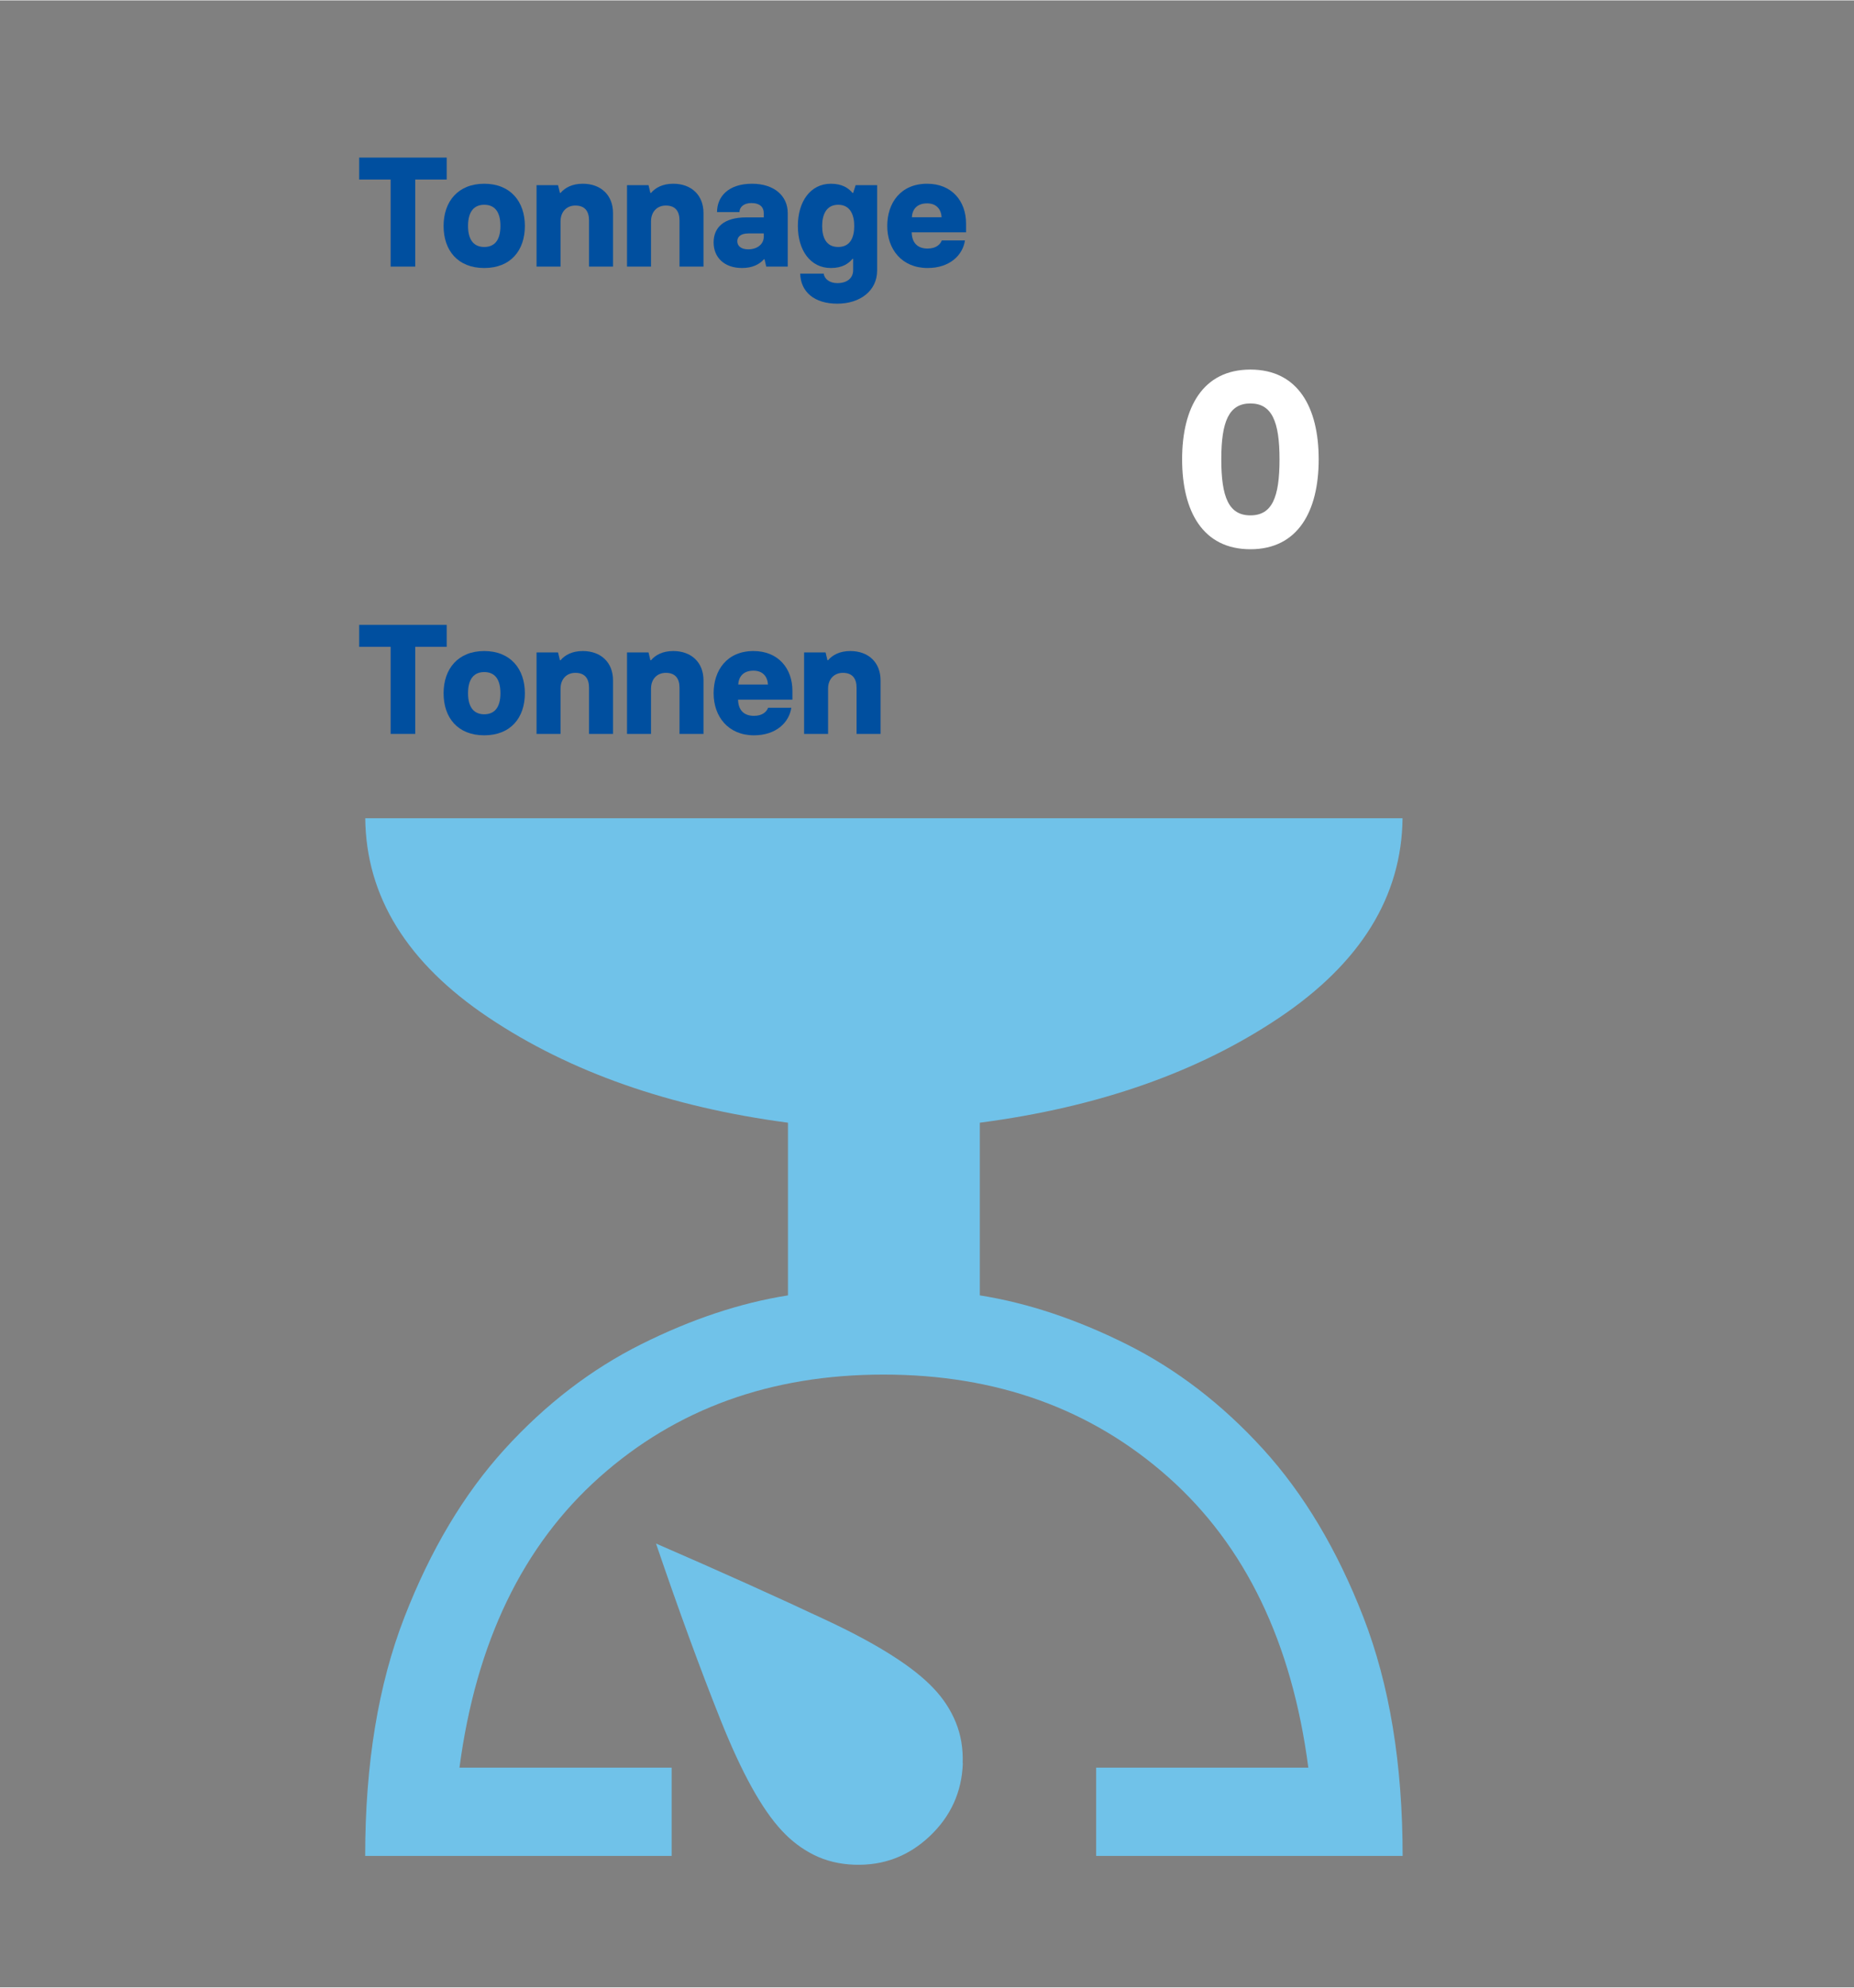 <svg width="640px" height="686px" id="e9LRzfE0eF11" xmlns="http://www.w3.org/2000/svg" xmlns:xlink="http://www.w3.org/1999/xlink" viewBox="0 0 238.11 255.12" shape-rendering="geometricPrecision" text-rendering="geometricPrecision">
<rect x="0" y="0" width="238.11" height="255.12" fill="#808080" stroke="none"/>
<style><![CDATA[
#e9LRzfE0eF13_tr {animation: e9LRzfE0eF13_tr__tr 10000ms linear 1 normal forwards}@keyframes e9LRzfE0eF13_tr__tr { 0% {transform: translate(112.101px,227.576px) rotate(-88.073deg)} 3% {transform: translate(112.101px,227.576px) rotate(-88.073deg);animation-timing-function: cubic-bezier(0.755,0.05,0.855,0.06)} 15% {transform: translate(112.101px,227.576px) rotate(0deg)} 16% {transform: translate(112.101px,227.576px) rotate(-5.373deg)} 17% {transform: translate(112.101px,227.576px) rotate(0deg)} 18% {transform: translate(112.101px,227.576px) rotate(-5.373deg)} 19% {transform: translate(112.101px,227.576px) rotate(0deg)} 20% {transform: translate(112.101px,227.576px) rotate(-5.373deg)} 21% {transform: translate(112.101px,227.576px) rotate(0deg)} 100% {transform: translate(112.101px,227.576px) rotate(0deg)}} #e9LRzfE0eF117 {animation: e9LRzfE0eF117_c_o 10000ms linear 1 normal forwards}@keyframes e9LRzfE0eF117_c_o { 0% {opacity: 0} 15% {opacity: 0;animation-timing-function: step-end} 18% {opacity: 1} 100% {opacity: 1}} #e9LRzfE0eF125 {animation: e9LRzfE0eF125_c_o 10000ms linear 1 normal forwards}@keyframes e9LRzfE0eF125_c_o { 0% {opacity: 0} 12% {opacity: 0;animation-timing-function: step-end} 15% {opacity: 1;animation-timing-function: step-end} 18% {opacity: 0} 100% {opacity: 0}} #e9LRzfE0eF132 {animation: e9LRzfE0eF132_c_o 10000ms linear 1 normal forwards}@keyframes e9LRzfE0eF132_c_o { 0% {opacity: 0} 9% {opacity: 0;animation-timing-function: step-end} 12% {opacity: 1;animation-timing-function: step-end} 15% {opacity: 0} 100% {opacity: 0}} #e9LRzfE0eF138 {animation: e9LRzfE0eF138_c_o 10000ms linear 1 normal forwards}@keyframes e9LRzfE0eF138_c_o { 0% {opacity: 0;animation-timing-function: step-end} 12% {opacity: 1} 100% {opacity: 1}} #e9LRzfE0eF139 {animation: e9LRzfE0eF139_c_o 10000ms linear 1 normal forwards}@keyframes e9LRzfE0eF139_c_o { 0% {opacity: 0} 6% {opacity: 0;animation-timing-function: step-end} 9% {opacity: 1;animation-timing-function: step-end} 12% {opacity: 0} 100% {opacity: 0}} #e9LRzfE0eF143 {animation: e9LRzfE0eF143_c_o 10000ms linear 1 normal forwards}@keyframes e9LRzfE0eF143_c_o { 0% {opacity: 0} 3% {opacity: 0;animation-timing-function: step-end} 6% {opacity: 1;animation-timing-function: step-end} 9% {opacity: 0} 100% {opacity: 0}} #e9LRzfE0eF146 {animation: e9LRzfE0eF146_c_o 10000ms linear 1 normal forwards}@keyframes e9LRzfE0eF146_c_o { 0% {opacity: 0;animation-timing-function: step-end} 3% {opacity: 1;animation-timing-function: step-end} 6% {opacity: 0} 100% {opacity: 0}} #e9LRzfE0eF147 {animation: e9LRzfE0eF147_c_o 10000ms linear 1 normal forwards}@keyframes e9LRzfE0eF147_c_o { 0% {opacity: 1;animation-timing-function: step-end} 3% {opacity: 0} 100% {opacity: 0}}
]]></style>
<g id="e9LRzfE0eF13_tr" transform="translate(112.101,227.576) rotate(-88.073)"><path d="M113.08,238.24c-3.71,0-6.89-1.32-9.54-3.95s-3.97-5.8-3.97-9.52c0-1.91.36-3.66,1.08-5.24s1.72-2.99,2.99-4.24c2.64-2.64,7.26-5.4,13.86-8.3c6.61-2.9,14.08-5.92,22.43-9.08-3.27,8.29-6.33,15.75-9.18,22.38s-5.6,11.27-8.23,13.9c-1.25,1.27-2.66,2.26-4.24,2.97s-3.31,1.06-5.2,1.06" transform="translate(-111.441,-226.733)" fill="#70c2e9"/></g><g clip-path="url(#e9LRzfE0eF17)"><g><path d="M46.9,238.24c0-11.79,1.68-22,5.04-30.65s7.66-15.85,12.9-21.6s11.08-10.23,17.52-13.45c6.43-3.21,12.71-5.3,18.84-6.27v-22.17c-15.22-2.02-28.05-6.53-38.48-13.52-10.44-7-15.71-15.52-15.81-25.57h133.22c-.11,10.05-5.38,18.58-15.81,25.59s-23.26,11.51-38.48,13.5v22.17c6.12.97,12.4,3.06,18.84,6.27c6.43,3.21,12.27,7.69,17.52,13.45c5.24,5.75,9.54,12.95,12.9,21.6s5.04,18.87,5.04,30.65h-39.36v-11.33h27.25c-2.1-16.09-8.1-28.52-17.99-37.3s-22.07-13.17-36.56-13.17-26.62,4.39-36.48,13.17-15.86,21.21-17.99,37.3h27.25v11.33h-39.36Z" fill="#70c2e9"/></g><clipPath id="e9LRzfE0eF17"><rect width="193.75" height="230.05" rx="0" ry="0" transform="translate(37.02 8.18)" fill="none"/></clipPath></g><g id="e9LRzfE0eF117" opacity="0"><path d="M47.2,66.15l7.33-7.01c2.27-2.14,3.2-3.36,3.2-4.96c0-1.44-1.02-2.43-2.72-2.43s-3.07.93-3.07,3.26h-4.8c0-4.86,3.17-7.62,7.87-7.62s7.74,2.72,7.74,6.62c0,2.34-1.12,4.29-3.81,6.82l-5.15,4.8v.13h9.31v4.42h-15.9v-4.03Z" fill="#fff"/><path d="M65.41,66.15l7.33-7.01c2.27-2.14,3.2-3.36,3.2-4.96c0-1.44-1.02-2.43-2.72-2.43s-3.07.93-3.07,3.26h-4.8c0-4.86,3.17-7.62,7.87-7.62s7.74,2.72,7.74,6.62c0,2.34-1.12,4.29-3.81,6.82L72,65.63v.13h9.31v4.42h-15.9v-4.03Z" fill="#fff"/><path d="M83.71,58.92c0-6.66,2.66-11.52,8.77-11.52s8.77,4.86,8.77,11.52-2.66,11.55-8.77,11.55-8.77-4.86-8.77-11.55Zm12.51,0c0-4.86-.99-7.17-3.74-7.17s-3.74,2.3-3.74,7.17.96,7.2,3.74,7.2s3.74-2.3,3.74-7.2Z" fill="#fff"/><path d="M111.43,58.92c0-6.66,2.66-11.52,8.77-11.52s8.77,4.86,8.77,11.52-2.66,11.55-8.77,11.55-8.77-4.86-8.77-11.55Zm12.51,0c0-4.86-.99-7.17-3.74-7.17s-3.74,2.3-3.74,7.17.96,7.2,3.74,7.2s3.74-2.3,3.74-7.2Z" fill="#fff"/><path d="M131.52,58.92c0-6.66,2.66-11.52,8.77-11.52s8.77,4.86,8.77,11.52-2.66,11.55-8.77,11.55-8.77-4.86-8.77-11.55Zm12.51,0c0-4.86-.99-7.17-3.74-7.17s-3.74,2.3-3.74,7.17.96,7.2,3.74,7.2s3.74-2.3,3.74-7.2Z" fill="#fff"/><path d="M151.62,58.92c0-6.66,2.66-11.52,8.77-11.52s8.77,4.86,8.77,11.52-2.66,11.55-8.77,11.55-8.77-4.86-8.77-11.55Zm12.51,0c0-4.86-.99-7.17-3.74-7.17s-3.74,2.3-3.74,7.17.96,7.2,3.74,7.2s3.74-2.3,3.74-7.2Z" fill="#fff"/></g><g id="e9LRzfE0eF125" transform="translate(2.18 0)" opacity="0"><path d="M65.12,66.15l7.33-7.01c2.27-2.14,3.2-3.36,3.2-4.96c0-1.44-1.02-2.43-2.72-2.43s-3.07.93-3.07,3.26h-4.8c0-4.86,3.17-7.62,7.87-7.62s7.74,2.72,7.74,6.62c0,2.34-1.12,4.29-3.81,6.82l-5.15,4.8v.13h9.31v4.42h-15.9v-4.03Z" fill="#fff"/><path d="M83.33,66.15l7.33-7.01c2.27-2.14,3.2-3.36,3.2-4.96c0-1.44-1.02-2.43-2.72-2.43s-3.07.93-3.07,3.26h-4.8c0-4.86,3.17-7.62,7.87-7.62s7.74,2.72,7.74,6.62c0,2.34-1.12,4.29-3.81,6.82l-5.15,4.8v.13h9.31v4.42h-15.9v-4.03Z" fill="#fff"/><path d="M109.25,58.92c0-6.66,2.66-11.52,8.77-11.52s8.77,4.86,8.77,11.52-2.66,11.55-8.77,11.55-8.77-4.86-8.77-11.55Zm12.51,0c0-4.86-.99-7.17-3.74-7.17s-3.74,2.3-3.74,7.17.96,7.2,3.74,7.2s3.74-2.3,3.74-7.2Z" fill="#fff"/><path d="M129.35,58.92c0-6.66,2.66-11.52,8.77-11.52s8.77,4.86,8.77,11.52-2.66,11.55-8.77,11.55-8.77-4.86-8.77-11.55Zm12.51,0c0-4.86-.99-7.17-3.74-7.17s-3.74,2.3-3.74,7.17.96,7.2,3.74,7.2s3.74-2.3,3.74-7.2Z" fill="#fff"/><path d="M149.44,58.92c0-6.66,2.66-11.52,8.77-11.52s8.77,4.86,8.77,11.52-2.66,11.55-8.77,11.55-8.77-4.86-8.77-11.55Zm12.51,0c0-4.86-.99-7.17-3.74-7.17s-3.74,2.3-3.74,7.17.96,7.2,3.74,7.2s3.74-2.3,3.74-7.2Z" fill="#fff"/></g><g id="e9LRzfE0eF132" transform="translate(2 0)" opacity="0"><path d="M83.04,66.15l7.33-7.01c2.27-2.14,3.2-3.36,3.2-4.96c0-1.44-1.02-2.43-2.72-2.43s-3.07.93-3.07,3.26h-4.8c0-4.86,3.17-7.62,7.87-7.62s7.74,2.72,7.74,6.62c0,2.34-1.12,4.29-3.81,6.82l-5.15,4.8v.13h9.31v4.42h-15.9v-4.03Z" fill="#fff"/><path d="M108.87,66.15l7.33-7.01c2.27-2.14,3.2-3.36,3.2-4.96c0-1.44-1.02-2.43-2.72-2.43s-3.07.93-3.07,3.26h-4.8c0-4.86,3.17-7.62,7.87-7.62s7.74,2.72,7.74,6.62c0,2.34-1.12,4.29-3.81,6.82l-5.15,4.8v.13h9.31v4.42h-15.9v-4.03Z" transform="translate(2 0)" fill="#fff"/><path d="M127.17,58.92c0-6.66,2.66-11.52,8.77-11.52s8.77,4.86,8.77,11.52-2.66,11.55-8.77,11.55-8.77-4.86-8.77-11.55Zm12.51,0c0-4.86-.99-7.17-3.74-7.17s-3.74,2.3-3.74,7.17.96,7.2,3.74,7.2s3.74-2.3,3.74-7.2Z" transform="translate(2 0)" fill="#fff"/><path d="M147.26,58.92c0-6.66,2.66-11.52,8.77-11.52s8.77,4.86,8.77,11.52-2.66,11.55-8.77,11.55-8.77-4.86-8.77-11.55Zm12.51,0c0-4.86-.99-7.17-3.74-7.17s-3.74,2.3-3.74,7.17.96,7.2,3.74,7.2s3.74-2.3,3.74-7.2Z" transform="translate(2 0)" fill="#fff"/></g><path id="e9LRzfE0eF138" d="M57.49,45.01h5.25v4.99h-5.25v-4.99Z" transform="translate(46.745 20.18)" opacity="0" fill="#fff"/><g id="e9LRzfE0eF139" transform="translate(5 0)" opacity="0"><path d="M109.92,66.15l7.33-7.01c2.27-2.14,3.2-3.36,3.2-4.96c0-1.44-1.02-2.43-2.72-2.43s-3.07.93-3.07,3.26h-4.8c0-4.86,3.17-7.62,7.87-7.62s7.74,2.72,7.74,6.62c0,2.34-1.12,4.29-3.81,6.82l-5.15,4.8v.13h9.31v4.42h-15.9v-4.03Z" transform="translate(-2 0)" fill="#fff"/><path d="M128.13,66.15l7.33-7.01c2.27-2.14,3.2-3.36,3.2-4.96c0-1.44-1.02-2.43-2.72-2.43s-3.07.93-3.07,3.26h-4.8c0-4.86,3.17-7.62,7.87-7.62s7.74,2.72,7.74,6.62c0,2.34-1.12,4.29-3.81,6.82l-5.15,4.8v.13h9.31v4.42h-15.9v-4.03Z" fill="#fff"/><path d="M146.43,58.92c0-6.66,2.66-11.52,8.77-11.52s8.77,4.86,8.77,11.52-2.66,11.55-8.77,11.55-8.77-4.86-8.77-11.55Zm12.51,0c0-4.86-.99-7.17-3.74-7.17s-3.74,2.3-3.74,7.17.96,7.2,3.74,7.2s3.74-2.3,3.74-7.2Z" fill="#fff"/></g><g id="e9LRzfE0eF143" transform="translate(-2 0)" opacity="0"><path d="M136.8,66.15l7.33-7.01c2.27-2.14,3.2-3.36,3.2-4.96c0-1.44-1.02-2.43-2.72-2.43s-3.07.93-3.07,3.26h-4.8c0-4.86,3.17-7.62,7.87-7.62s7.74,2.72,7.74,6.62c0,2.34-1.12,4.29-3.81,6.82l-5.15,4.8v.13h9.31v4.42h-15.9v-4.03Z" transform="translate(-2 0)" fill="#fff"/><path d="M155.01,66.15l7.33-7.01c2.27-2.14,3.2-3.36,3.2-4.96c0-1.44-1.02-2.43-2.72-2.43s-3.07.93-3.07,3.26h-4.8c0-4.86,3.17-7.62,7.87-7.62s7.74,2.72,7.74,6.62c0,2.34-1.12,4.29-3.81,6.82l-5.15,4.8v.13h9.31v4.42h-15.9v-4.03Z" fill="#fff"/></g><path id="e9LRzfE0eF146" d="M155.01,66.15l7.33-7.01c2.27-2.14,3.2-3.36,3.2-4.96c0-1.44-1.02-2.43-2.72-2.43s-3.07.93-3.07,3.26h-4.8c0-4.86,3.17-7.62,7.87-7.62s7.74,2.72,7.74,6.62c0,2.34-1.12,4.29-3.81,6.82l-5.15,4.8v.13h9.31v4.42h-15.9v-4.03Z" opacity="0" fill="#fff"/><path id="e9LRzfE0eF147" d="M154.82,58.92c0-6.66,2.66-11.52,8.77-11.52s8.77,4.86,8.77,11.52-2.66,11.55-8.77,11.55-8.77-4.86-8.77-11.55Zm12.51,0c0-4.86-.99-7.17-3.74-7.17s-3.74,2.3-3.74,7.17.96,7.2,3.74,7.2s3.74-2.3,3.74-7.2Z" transform="translate(-3 0)" fill="#fff"/><g transform="translate(46.13 20.18)"><g><g><path d="M4.04,2.82h-4.04L0,0h11.24v2.82h-4.04v11.18h-3.16v-11.18Z" fill="#004f9f"/><path d="M10.84,8.78c0-3.14,1.86-5.42,5.22-5.42s5.22,2.28,5.22,5.42-1.82,5.4-5.22,5.4-5.22-2.26-5.22-5.4Zm7.3,0c0-1.9-.8-2.72-2.08-2.72s-2.08.84-2.08,2.72.82,2.7,2.08,2.7s2.08-.8,2.08-2.7Z" fill="#004f9f"/><path d="M22.78,3.54h2.76l.24,1h.08c.58-.68,1.5-1.18,2.86-1.18c2.32,0,3.88,1.46,3.88,3.76v6.88h-3.08v-5.92c0-1.2-.54-1.92-1.76-1.92-1.1,0-1.9.78-1.9,2.04v5.8h-3.08v-10.46Z" fill="#004f9f"/><path d="M34.4,3.54h2.76l.24,1h.08c.58-.68,1.5-1.18,2.86-1.18c2.32,0,3.88,1.46,3.88,3.76v6.88h-3.08v-5.92c0-1.2-.54-1.92-1.76-1.92-1.1,0-1.9.78-1.9,2.04v5.8h-3.08v-10.46Z" fill="#004f9f"/><path d="M45.52,10.9c0-1.94,1.32-3.22,4.2-3.22h2.24v-.56c0-.72-.46-1.28-1.6-1.28-.96,0-1.52.52-1.52,1.16h-2.88c0-1.96,1.42-3.64,4.5-3.64c2.86,0,4.58,1.58,4.58,3.76v6.88h-2.76l-.22-.94h-.08c-.58.66-1.5,1.12-2.8,1.12-2.36,0-3.66-1.42-3.66-3.28Zm6.44-.72v-.44h-1.98c-.98,0-1.42.44-1.42,1c0,.6.48,1.04,1.4,1.04c1.26,0,2-.74,2-1.6Z" fill="#004f9f"/><path d="M56.64,14.9h3.02c.08.7.78,1.22,1.74,1.22c1.36,0,2.04-.72,2.04-1.66v-1.46h-.08c-.5.6-1.3,1.18-2.78,1.18-2.64,0-4.24-2.28-4.24-5.4s1.6-5.42,4.24-5.42c1.48,0,2.28.58,2.78,1.18h.08l.32-1h2.76v10.96c0,2.62-2.2,4.26-5.12,4.26s-4.7-1.5-4.76-3.86Zm6.94-6.12c0-1.46-.54-2.72-2.06-2.72s-2.06,1.26-2.06,2.72.5,2.7,2.06,2.7s2.06-1.24,2.06-2.7Z" fill="#004f9f"/><path d="M67.82,8.78c0-2.96,1.72-5.42,5.12-5.42c3.2,0,5,2.26,5,5.1v1.14h-6.98c.02,1.22.64,2.08,2.04,2.08c1.14,0,1.64-.56,1.82-1.04h2.98c-.28,1.88-1.94,3.54-4.8,3.54-3.3,0-5.18-2.4-5.18-5.4ZM74.8,7.66c-.06-1-.64-1.78-1.86-1.78-1.32,0-1.9.78-1.96,1.78h3.82Z" fill="#004f9f"/></g><g><path d="M4.04,62.82h-4.04L0,60h11.24v2.82h-4.04v11.18h-3.16v-11.18Z" fill="#004f9f"/><path d="M10.84,68.78c0-3.14,1.86-5.42,5.22-5.42s5.22,2.28,5.22,5.42-1.82,5.4-5.22,5.4-5.22-2.26-5.22-5.4Zm7.3,0c0-1.9-.8-2.72-2.08-2.72s-2.08.84-2.08,2.72.82,2.7,2.08,2.7s2.08-.8,2.08-2.7Z" fill="#004f9f"/><path d="M22.78,63.54h2.76l.24,1h.08c.58-.68,1.5-1.18,2.86-1.18c2.32,0,3.88,1.46,3.88,3.76v6.88h-3.08v-5.92c0-1.2-.54-1.92-1.76-1.92-1.1,0-1.9.78-1.9,2.04v5.8h-3.08v-10.46Z" fill="#004f9f"/><path d="M34.4,63.54h2.76l.24,1h.08c.58-.68,1.5-1.18,2.86-1.18c2.32,0,3.88,1.46,3.88,3.76v6.88h-3.08v-5.92c0-1.2-.54-1.92-1.76-1.92-1.1,0-1.9.78-1.9,2.04v5.8h-3.08v-10.46Z" fill="#004f9f"/><path d="M45.52,68.78c0-2.96,1.72-5.42,5.12-5.42c3.2,0,5,2.26,5,5.1v1.14h-6.98c.02,1.22.64,2.08,2.04,2.08c1.14,0,1.64-.56,1.82-1.04h2.98c-.28,1.88-1.94,3.54-4.8,3.54-3.3,0-5.18-2.4-5.18-5.4Zm6.98-1.12c-.06-1-.64-1.78-1.86-1.78-1.32,0-1.9.78-1.96,1.78h3.82Z" fill="#004f9f"/><path d="M57.14,63.54h2.76l.24,1h.08c.58-.68,1.5-1.18,2.86-1.18c2.32,0,3.88,1.46,3.88,3.76v6.88h-3.08v-5.92c0-1.2-.54-1.92-1.76-1.92-1.1,0-1.9.78-1.9,2.04v5.8h-3.08v-10.46Z" fill="#004f9f"/></g></g></g></svg>
